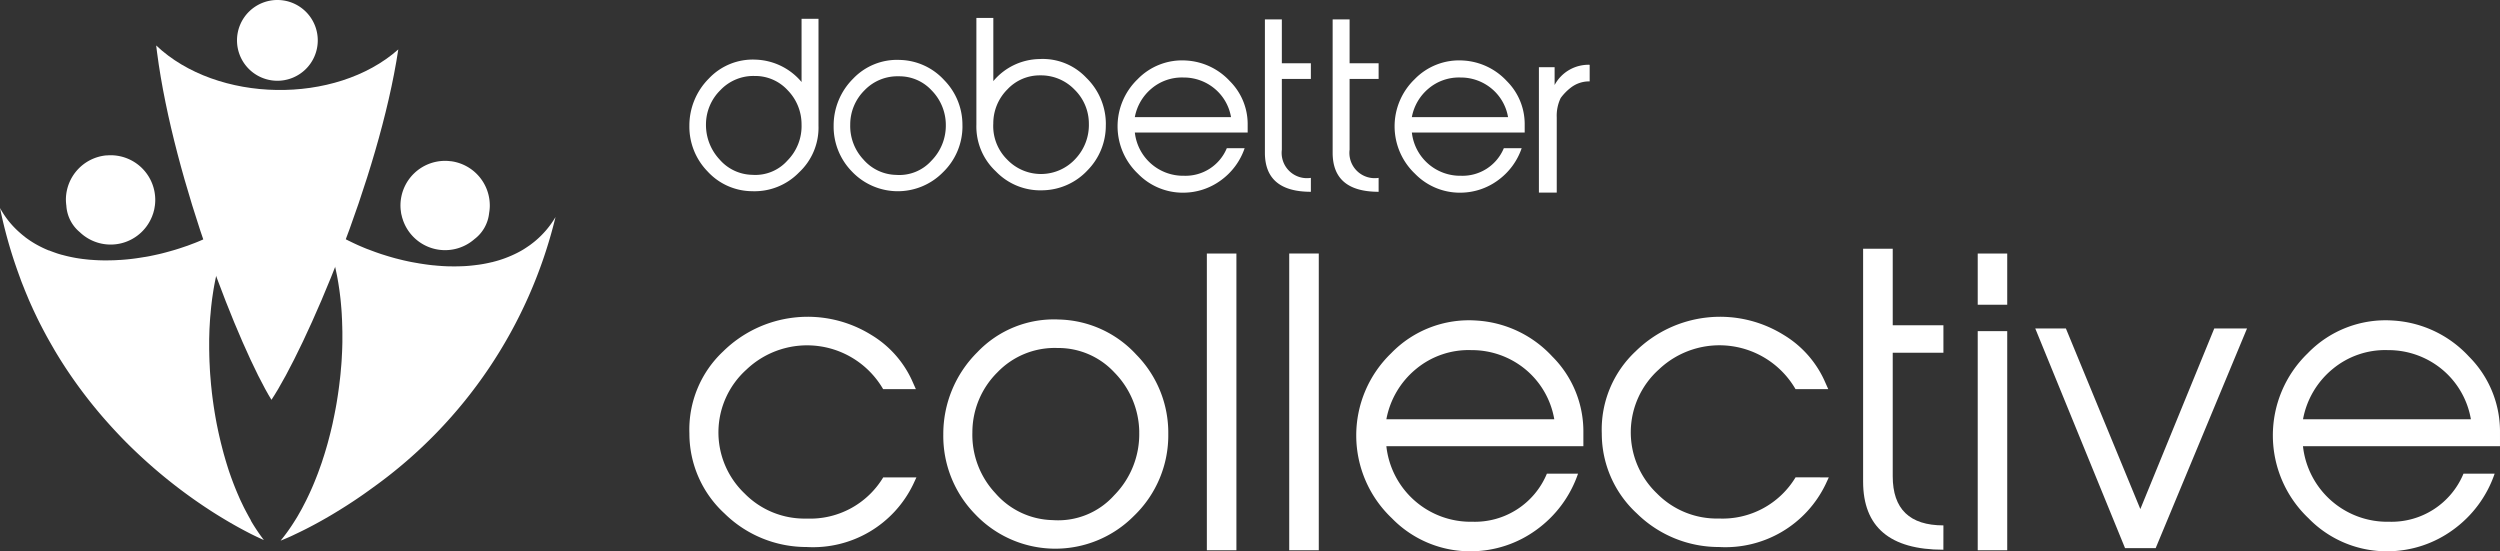 <svg xmlns="http://www.w3.org/2000/svg" width="211.038" height="46.539" viewBox="0 0 211.038 46.539">
  <rect x="0" y="0" width="211.038" height="46.539" fill="#333333" stroke="none"/>
  <g id="DoBetterCollective_FullColor" transform="translate(0 0.001)">
    <path id="Path_25" data-name="Path 25" d="M62.19,12.485c-5.3,4.7-15.3,4.538-20.44-.335.022.2.047.4.076.6v0h0c1.411,10.85,6.978,24.977,9.656,29.313,2.873-4.326,9.072-18.706,10.708-29.581Z" transform="translate(-28.567 -8.314)" fill="#fff" fill-rule="evenodd"/>
    <path id="Path_26" data-name="Path 26" d="M66.709,6.816a3.409,3.409,0,1,0-3.35-3.464,3.41,3.41,0,0,0,3.35,3.464Z" transform="translate(-43.352 0)" fill="#fff" fill-rule="evenodd"/>
    <path id="Path_27" data-name="Path 27" d="M21.188,81.979c-.076-.126-.148-.256-.221-.388-.051-.092-.1-.189-.152-.281-.073-.139-.145-.275-.218-.417-.044-.088-.088-.183-.133-.275-.073-.152-.145-.3-.215-.455-.032-.069-.06-.142-.092-.212q-.388-.881-.72-1.828c-.028-.085-.06-.167-.088-.253-.057-.164-.107-.332-.161-.5-.035-.111-.069-.218-.1-.328-.051-.161-.095-.325-.142-.486-.035-.12-.069-.237-.1-.36-.044-.161-.085-.322-.126-.483-.032-.126-.066-.253-.095-.379l-.114-.483c-.028-.133-.06-.265-.088-.4-.035-.161-.066-.319-.1-.48-.028-.136-.054-.272-.079-.41-.028-.161-.06-.319-.085-.48-.025-.139-.047-.281-.069-.42-.025-.158-.051-.319-.073-.477s-.041-.287-.06-.433-.041-.316-.06-.474-.032-.3-.047-.445-.035-.309-.047-.467-.025-.306-.038-.461-.025-.3-.035-.455-.019-.325-.025-.486c-.006-.142-.016-.284-.022-.429-.006-.193-.013-.382-.016-.575,0-.139-.006-.275-.009-.414v-.815c0-.117.006-.234.009-.354.006-.183.009-.366.016-.549.006-.129.016-.256.022-.382.009-.171.019-.341.032-.512.009-.129.022-.262.035-.392.016-.164.028-.328.044-.493.013-.129.028-.259.044-.392.019-.161.038-.319.06-.477.019-.129.038-.256.057-.385.025-.158.047-.313.076-.467.022-.126.044-.253.069-.376.028-.155.06-.306.092-.458.025-.123.054-.246.079-.366.035-.152.069-.3.107-.448.028-.117.06-.237.092-.354.041-.148.082-.294.126-.442.032-.114.066-.224.1-.335.047-.148.095-.291.145-.436.035-.1.073-.212.107-.313.054-.148.114-.294.171-.439.038-.095.073-.189.114-.281.066-.158.139-.313.212-.467.035-.073.066-.148.1-.221.111-.224.221-.442.341-.657h0c-.129.092-.265.18-.4.268a.677.677,0,0,0-.06.041c-.133.085-.268.167-.407.249l-.079.047c-.139.082-.281.161-.426.24l-.073.038c-.152.082-.306.161-.464.24,0,0-.006,0-.009.006-.158.079-.316.155-.477.231l-.069.032c-.158.073-.319.142-.48.212l-.088.038c-.161.069-.325.136-.493.2l-.079.028-.527.2a.012.012,0,0,0-.009,0c-.177.063-.36.123-.54.183-.022.006-.044.016-.066.022-.177.057-.357.114-.534.164-.028.009-.06.019-.088.025-.18.054-.36.1-.543.152l-.076.019c-.189.051-.382.1-.575.142h0c-.2.044-.392.088-.587.126a.267.267,0,0,0-.054.013c-.189.038-.382.073-.572.1-.028,0-.054.009-.082.013-.189.032-.382.06-.572.088a.478.478,0,0,0-.066.009c-.4.054-.805.095-1.209.123h-.041c-.2.013-.392.022-.584.032H9.5q-.289.009-.578.009h-.06c-.4,0-.8-.019-1.2-.051H7.635c-.193-.016-.382-.038-.572-.06-.019,0-.041-.006-.06-.006-.186-.025-.373-.051-.556-.082a.318.318,0,0,1-.054-.009c-.385-.069-.764-.152-1.134-.256a.028.028,0,0,1-.016,0c-.18-.051-.357-.1-.53-.164l-.054-.019c-.171-.06-.341-.123-.508-.189L4.1,59.178a9.009,9.009,0,0,1-1.01-.486s-.006,0-.013-.006c-.158-.088-.313-.183-.464-.281-.016-.009-.032-.019-.044-.028-.148-.1-.291-.2-.433-.306L2.1,58.038c-.145-.111-.284-.224-.42-.347A7.522,7.522,0,0,1,0,55.6H0a39.267,39.267,0,0,0,1.44,5.191h0c.1.281.2.559.3.83v.006c.1.275.212.543.319.812v.006c.107.268.221.534.332.8v.006c.114.262.227.521.347.777v.006c.117.256.237.508.36.761V64.8c.123.249.246.5.373.742v0c.126.246.253.486.382.726v0c.129.24.262.477.395.71v0c.133.234.268.464.4.695h0c.136.227.275.455.414.679h0c.139.224.281.445.423.663h0a40.036,40.036,0,0,0,3.287,4.342c.06.066.117.136.177.2.278.316.556.622.837.922q.261.279.521.549c.344.357.692.7,1.036,1.029a43.2,43.2,0,0,0,5.987,4.8c.107.069.212.139.316.208.328.215.647.414.95.6l.24.145c.89.54,1.655.95,2.232,1.247.126.066.243.123.354.177.085.041.167.082.243.117.281.133.47.218.556.256.006,0,.009,0,.016.006l.038.016a15.621,15.621,0,0,1-1.115-1.667Z" transform="translate(0 -38.044)" fill="#fff" fill-rule="evenodd"/>
    <path id="Path_28" data-name="Path 28" d="M18.823,48.024a3.761,3.761,0,0,0,6.053-1.32.059.059,0,0,1-.006.022c.022-.051.038-.1.057-.155s.038-.1.054-.148c.022-.066.038-.136.057-.205.013-.047.028-.095.038-.145.016-.079.028-.158.041-.24.006-.041.016-.082.019-.126a3.692,3.692,0,0,0,.025-.376,3.768,3.768,0,0,0-3.707-3.83c-.117,0-.231,0-.347.013a.423.423,0,0,0-.063,0h-.025a3.767,3.767,0,0,0-3.4,3.688,4.086,4.086,0,0,0,.038.559,3.154,3.154,0,0,0,1.165,2.258Z" transform="translate(-12.056 -28.397)" fill="#fff" fill-rule="evenodd"/>
    <path id="Path_29" data-name="Path 29" d="M98.2,58.04a7.8,7.8,0,0,1-1.734,2.037c-.142.117-.287.227-.433.335l-.041.028c-.145.1-.294.2-.442.294-.016.009-.032.019-.044.028q-.232.142-.474.265s-.006,0-.009.006a9.693,9.693,0,0,1-1.029.455l-.047.019c-.171.063-.341.12-.515.174l-.054.016c-.177.054-.357.1-.537.148a.028.028,0,0,0-.016,0,11.349,11.349,0,0,1-1.14.218c-.019,0-.035.006-.054.006-.186.025-.369.047-.559.066a.387.387,0,0,0-.06.006c-.189.019-.382.032-.575.041h-.025c-.395.019-.8.022-1.2.013h-.06q-.289-.009-.578-.028a.517.517,0,0,1-.069-.006c-.2-.013-.388-.028-.584-.051a.18.18,0,0,1-.041,0c-.4-.041-.8-.1-1.2-.164a.491.491,0,0,1-.066-.013q-.284-.047-.568-.1l-.082-.016q-.284-.057-.568-.123c-.019,0-.038-.009-.054-.013-.2-.047-.388-.095-.584-.145h-.006q-.284-.076-.568-.161c-.025-.006-.051-.016-.076-.022-.18-.054-.36-.111-.537-.167l-.088-.028c-.177-.06-.354-.12-.527-.183-.022-.009-.044-.016-.066-.025-.18-.066-.357-.133-.534-.2a.012.012,0,0,1-.009,0c-.177-.069-.351-.142-.521-.215-.025-.009-.051-.022-.076-.032-.164-.069-.325-.142-.486-.218l-.088-.041c-.158-.076-.316-.152-.47-.227a.713.713,0,0,0-.069-.035c-.158-.079-.316-.161-.47-.243,0,0-.006,0-.009-.006q-.232-.128-.455-.256l-.069-.041c-.142-.082-.281-.167-.417-.253-.025-.016-.054-.032-.079-.051-.136-.085-.268-.174-.4-.262l-.06-.041c-.136-.092-.265-.186-.395-.281h0c.111.215.218.439.319.666.032.073.063.148.095.224.066.158.133.313.2.474.035.092.069.189.1.284.054.148.107.294.158.445.035.1.066.212.1.316.044.145.088.294.133.442.032.111.06.224.088.338.038.148.076.3.111.448.028.117.054.234.079.354.032.152.063.3.095.455.022.12.047.243.066.366.028.152.054.306.076.461.019.126.038.249.057.376.022.158.041.316.06.474.016.126.032.256.044.385.016.161.032.322.044.483.013.129.022.259.032.388q.019.246.028.493c.006.129.016.259.019.392.006.171.009.341.016.512,0,.129.006.256.009.385v.9c-.006.272-.013.54-.025.812-.006.139-.016.281-.022.423-.009.189-.019.376-.035.565-.009.145-.025.291-.038.433-.013.158-.025.319-.041.477s-.032.306-.051.458-.035.3-.054.455-.041.313-.063.47-.041.291-.063.436c-.025.161-.051.319-.076.477-.022.142-.047.284-.073.423-.028.161-.06.322-.092.483-.025.139-.054.275-.082.41-.035.161-.066.322-.1.483-.028.133-.06.268-.092.4-.038.161-.076.325-.117.486-.032.129-.066.256-.1.385-.041.164-.085.325-.129.486-.035.123-.069.246-.107.369-.047.164-.095.325-.145.486-.035.117-.073.231-.111.344-.054.164-.1.328-.161.493-.035.1-.073.208-.111.309-.06.171-.12.341-.183.508-.028.076-.06.152-.088.227q-.369.957-.8,1.844c-.032.063-.06.129-.092.189-.076.155-.155.3-.234.455-.044.088-.092.177-.136.262-.076.139-.155.275-.231.41-.054.092-.1.183-.158.275-.076.129-.158.256-.237.382a15.462,15.462,0,0,1-1.168,1.629l.038-.016c.006,0,.009,0,.016-.006.1-.041.36-.145.745-.316.126-.057.268-.123.423-.2.543-.253,1.244-.6,2.062-1.055.234-.129.477-.268.729-.414.126-.073.256-.148.385-.227.392-.234.8-.486,1.225-.758.284-.183.575-.373.868-.572s.6-.411.9-.628c.155-.111.306-.221.464-.335A39.522,39.522,0,0,0,98.2,58.053h0Z" transform="translate(-51.31 -39.714)" fill="#fff" fill-rule="evenodd"/>
    <path id="Path_30" data-name="Path 30" d="M107.088,47.2c.009.082.019.161.032.243.009.051.022.1.035.148.016.069.032.139.051.208.016.051.035.1.051.155s.032.1.051.155a.03.03,0,0,0-.006-.022,3.76,3.76,0,0,0,6.006,1.516,3.163,3.163,0,0,0,1.238-2.217,3.6,3.6,0,0,0,.054-.556,3.771,3.771,0,0,0-3.275-3.8h.009a.13.13,0,0,1-.035,0,.428.428,0,0,1-.063-.006A3.1,3.1,0,0,0,110.89,43a3.768,3.768,0,0,0-3.83,3.707,3.7,3.7,0,0,0,.013.376c0,.041.013.082.016.123Z" transform="translate(-73.254 -29.422)" fill="#fff" fill-rule="evenodd"/>
    <path id="Path_31" data-name="Path 31" d="M195.19,14.042A5.17,5.17,0,0,1,193.545,18a5.236,5.236,0,0,1-3.969,1.582,5.138,5.138,0,0,1-3.754-1.674,5.411,5.411,0,0,1-1.531-3.843,5.612,5.612,0,0,1,1.645-3.994,5.088,5.088,0,0,1,3.944-1.595,5.277,5.277,0,0,1,3.881,1.888V5.03h1.43Zm-1.43-.1a4.112,4.112,0,0,0-1.175-2.886,3.714,3.714,0,0,0-2.782-1.2,3.835,3.835,0,0,0-2.886,1.187,4.068,4.068,0,0,0-1.225,2.9,4.272,4.272,0,0,0,1.137,2.949A3.741,3.741,0,0,0,189.6,18.2a3.623,3.623,0,0,0,2.975-1.213A4.131,4.131,0,0,0,193.76,13.941Z" transform="translate(-126.097 -3.443)" fill="#fff"/>
    <path id="Path_32" data-name="Path 32" d="M233.735,21.555a5.393,5.393,0,0,1-1.661,3.957,5.342,5.342,0,0,1-7.683-.092,5.411,5.411,0,0,1-1.531-3.843,5.568,5.568,0,0,1,1.645-3.982,5.11,5.11,0,0,1,3.944-1.582,5.233,5.233,0,0,1,3.739,1.7,5.383,5.383,0,0,1,1.544,3.843Zm-1.405-.1a4.172,4.172,0,0,0-1.2-2.873,3.7,3.7,0,0,0-2.757-1.187,3.849,3.849,0,0,0-2.9,1.175,4.068,4.068,0,0,0-1.213,2.911,4.132,4.132,0,0,0,1.112,2.937,3.762,3.762,0,0,0,2.769,1.3,3.641,3.641,0,0,0,2.975-1.2,4.215,4.215,0,0,0,1.213-3.063Z" transform="translate(-152.488 -10.955)" fill="#fff"/>
    <path id="Path_33" data-name="Path 33" d="M271.942,13.8a5.375,5.375,0,0,1-1.544,3.856,5.3,5.3,0,0,1-3.767,1.686,5.208,5.208,0,0,1-3.969-1.595,5.179,5.179,0,0,1-1.645-3.944V4.79h1.43v5.336a5.18,5.18,0,0,1,3.881-1.863,5.047,5.047,0,0,1,3.957,1.569,5.449,5.449,0,0,1,1.661,3.969Zm-1.43-.1A4.017,4.017,0,0,0,269.3,10.84a3.93,3.93,0,0,0-2.9-1.2,3.733,3.733,0,0,0-2.769,1.187,4.051,4.051,0,0,0-1.187,2.873,3.97,3.97,0,0,0,1.175,3.05,3.947,3.947,0,0,0,5.782-.088A4.166,4.166,0,0,0,270.512,13.7Z" transform="translate(-178.595 -3.279)" fill="#fff"/>
    <path id="Path_34" data-name="Path 34" d="M309.746,22.239h-9.524a4.1,4.1,0,0,0,4.162,3.65,3.771,3.771,0,0,0,3.6-2.324h1.506a5.555,5.555,0,0,1-2.018,2.719,5.382,5.382,0,0,1-3.139,1.033,5.277,5.277,0,0,1-3.843-1.595,5.516,5.516,0,0,1-.038-7.979,5.228,5.228,0,0,1,4.111-1.582A5.428,5.428,0,0,1,308.24,17.9a5.116,5.116,0,0,1,1.506,3.575v.767Zm-1.405-1.3a3.988,3.988,0,0,0-1.38-2.4,4.068,4.068,0,0,0-2.63-.944,3.975,3.975,0,0,0-2.668.906,4.117,4.117,0,0,0-1.443,2.438h8.118Z" transform="translate(-204.424 -11.053)" fill="#fff"/>
    <path id="Path_35" data-name="Path 35" d="M342.031,19.741q-3.879,0-3.881-3.293V5.19h1.43v3.7h2.45v1.326h-2.45v5.974a2.134,2.134,0,0,0,2.45,2.375Z" transform="translate(-231.373 -3.552)" fill="#fff"/>
    <path id="Path_36" data-name="Path 36" d="M360.141,19.741q-3.879,0-3.881-3.293V5.19h1.43v3.7h2.45v1.326h-2.45v5.974a2.134,2.134,0,0,0,2.45,2.375Z" transform="translate(-243.764 -3.552)" fill="#fff"/>
    <path id="Path_37" data-name="Path 37" d="M383.806,22.239h-9.524a4.1,4.1,0,0,0,4.162,3.65,3.771,3.771,0,0,0,3.6-2.324h1.506a5.555,5.555,0,0,1-2.018,2.719,5.382,5.382,0,0,1-3.139,1.033,5.277,5.277,0,0,1-3.843-1.595,5.516,5.516,0,0,1-.038-7.979,5.228,5.228,0,0,1,4.111-1.582A5.428,5.428,0,0,1,382.3,17.9a5.116,5.116,0,0,1,1.506,3.575Zm-1.405-1.3a3.988,3.988,0,0,0-1.38-2.4,4.068,4.068,0,0,0-2.63-.944,3.975,3.975,0,0,0-2.668.906,4.117,4.117,0,0,0-1.443,2.438H382.4Z" transform="translate(-255.099 -11.053)" fill="#fff"/>
    <path id="Path_38" data-name="Path 38" d="M415.688,18.71a2.522,2.522,0,0,0-1.607.537,4.321,4.321,0,0,0-.843.868,3.435,3.435,0,0,0-.332,1.633V28.1H411.4V17.51h1.326v1.506a3.239,3.239,0,0,1,2.959-1.708v1.405Z" transform="translate(-281.493 -11.84)" fill="#fff"/>
    <path id="Path_39" data-name="Path 39" d="M203.451,98.25l-.268.578a9.387,9.387,0,0,1-9,5.3,9.86,9.86,0,0,1-6.931-2.829,9.152,9.152,0,0,1-2.965-6.754,9.042,9.042,0,0,1,2.851-6.931,10.175,10.175,0,0,1,12.479-1.405A8.722,8.722,0,0,1,203.047,90l.357.8h-2.763A7.424,7.424,0,0,0,189.1,89.153a7.125,7.125,0,0,0-.155,10.455,7.085,7.085,0,0,0,5.239,2.119,7.2,7.2,0,0,0,6.464-3.477h2.807Z" transform="translate(-126.091 -57.953)" fill="#fff"/>
    <path id="Path_40" data-name="Path 40" d="M271.17,95.069a9.431,9.431,0,0,1-2.9,6.909,9.332,9.332,0,0,1-13.417-.158,9.436,9.436,0,0,1-2.675-6.707,9.719,9.719,0,0,1,2.874-6.953A8.911,8.911,0,0,1,261.94,85.4a9.154,9.154,0,0,1,6.53,2.965,9.4,9.4,0,0,1,2.7,6.707Zm-2.45-.18a7.293,7.293,0,0,0-2.094-5.014,6.456,6.456,0,0,0-4.815-2.071,6.7,6.7,0,0,0-5.059,2.049,7.126,7.126,0,0,0-2.119,5.081,7.207,7.207,0,0,0,1.939,5.125,6.589,6.589,0,0,0,4.838,2.274,6.347,6.347,0,0,0,5.191-2.094,7.343,7.343,0,0,0,2.116-5.349Z" transform="translate(-172.549 -58.429)" fill="#fff"/>
    <path id="Path_41" data-name="Path 41" d="M325.125,92.82H322.63V67.77h2.495Z" transform="translate(-220.753 -46.371)" fill="#fff"/>
    <path id="Path_42" data-name="Path 42" d="M347.145,92.82H344.65V67.77h2.495Z" transform="translate(-235.82 -46.371)" fill="#fff"/>
    <path id="Path_43" data-name="Path 43" d="M381.738,96.266H365.113a7.156,7.156,0,0,0,7.266,6.375,6.579,6.579,0,0,0,6.284-4.058h2.63a9.714,9.714,0,0,1-3.521,4.746,9.432,9.432,0,0,1-5.482,1.806,9.2,9.2,0,0,1-6.707-2.785,9.634,9.634,0,0,1-.066-13.932,9.137,9.137,0,0,1,7.177-2.763,9.483,9.483,0,0,1,6.42,3.031,8.932,8.932,0,0,1,2.63,6.24v1.336Zm-2.45-2.274a7,7,0,0,0-2.406-4.19,7.1,7.1,0,0,0-4.591-1.648,6.941,6.941,0,0,0-4.658,1.582,7.184,7.184,0,0,0-2.52,4.257h14.175Z" transform="translate(-248.083 -58.599)" fill="#fff"/>
    <path id="Path_44" data-name="Path 44" d="M447.361,98.25l-.268.578a9.387,9.387,0,0,1-9,5.3,9.86,9.86,0,0,1-6.931-2.829,9.152,9.152,0,0,1-2.965-6.754,9.042,9.042,0,0,1,2.851-6.931,10.175,10.175,0,0,1,12.479-1.405A8.721,8.721,0,0,1,446.957,90l.357.8h-2.763a7.424,7.424,0,0,0-11.544-1.651,7.125,7.125,0,0,0-.155,10.455,7.085,7.085,0,0,0,5.239,2.119,7.2,7.2,0,0,0,6.464-3.477Z" transform="translate(-292.982 -57.953)" fill="#fff"/>
    <path id="Path_45" data-name="Path 45" d="M504.846,91.9q-6.773,0-6.776-5.75V66.49h2.5v6.464h4.279v2.318h-4.279V85.7q0,4.144,4.279,4.146Z" transform="translate(-340.795 -45.496)" fill="#fff"/>
    <path id="Path_46" data-name="Path 46" d="M531.2,72.093H528.71V67.77H531.2Zm0,20.727H528.71v-18.5H531.2Z" transform="translate(-361.76 -46.371)" fill="#fff"/>
    <path id="Path_47" data-name="Path 47" d="M561.966,87.81l-7.711,18.542h-2.586L544.09,87.81h2.586l6.284,15.245L559.2,87.81h2.763Z" transform="translate(-372.283 -60.083)" fill="#fff"/>
    <path id="Path_48" data-name="Path 48" d="M626.778,96.266H610.153a7.156,7.156,0,0,0,7.266,6.375,6.579,6.579,0,0,0,6.284-4.058h2.63a9.714,9.714,0,0,1-3.521,4.746,9.432,9.432,0,0,1-5.482,1.806,9.2,9.2,0,0,1-6.707-2.785,9.634,9.634,0,0,1-.066-13.932,9.137,9.137,0,0,1,7.177-2.763,9.483,9.483,0,0,1,6.42,3.031,8.932,8.932,0,0,1,2.63,6.24v1.336Zm-2.45-2.274a7,7,0,0,0-2.406-4.19,7.1,7.1,0,0,0-4.591-1.648,6.941,6.941,0,0,0-4.658,1.582,7.164,7.164,0,0,0-2.517,4.257h14.175Z" transform="translate(-415.747 -58.599)" fill="#fff"/>
  </g>
</svg>
